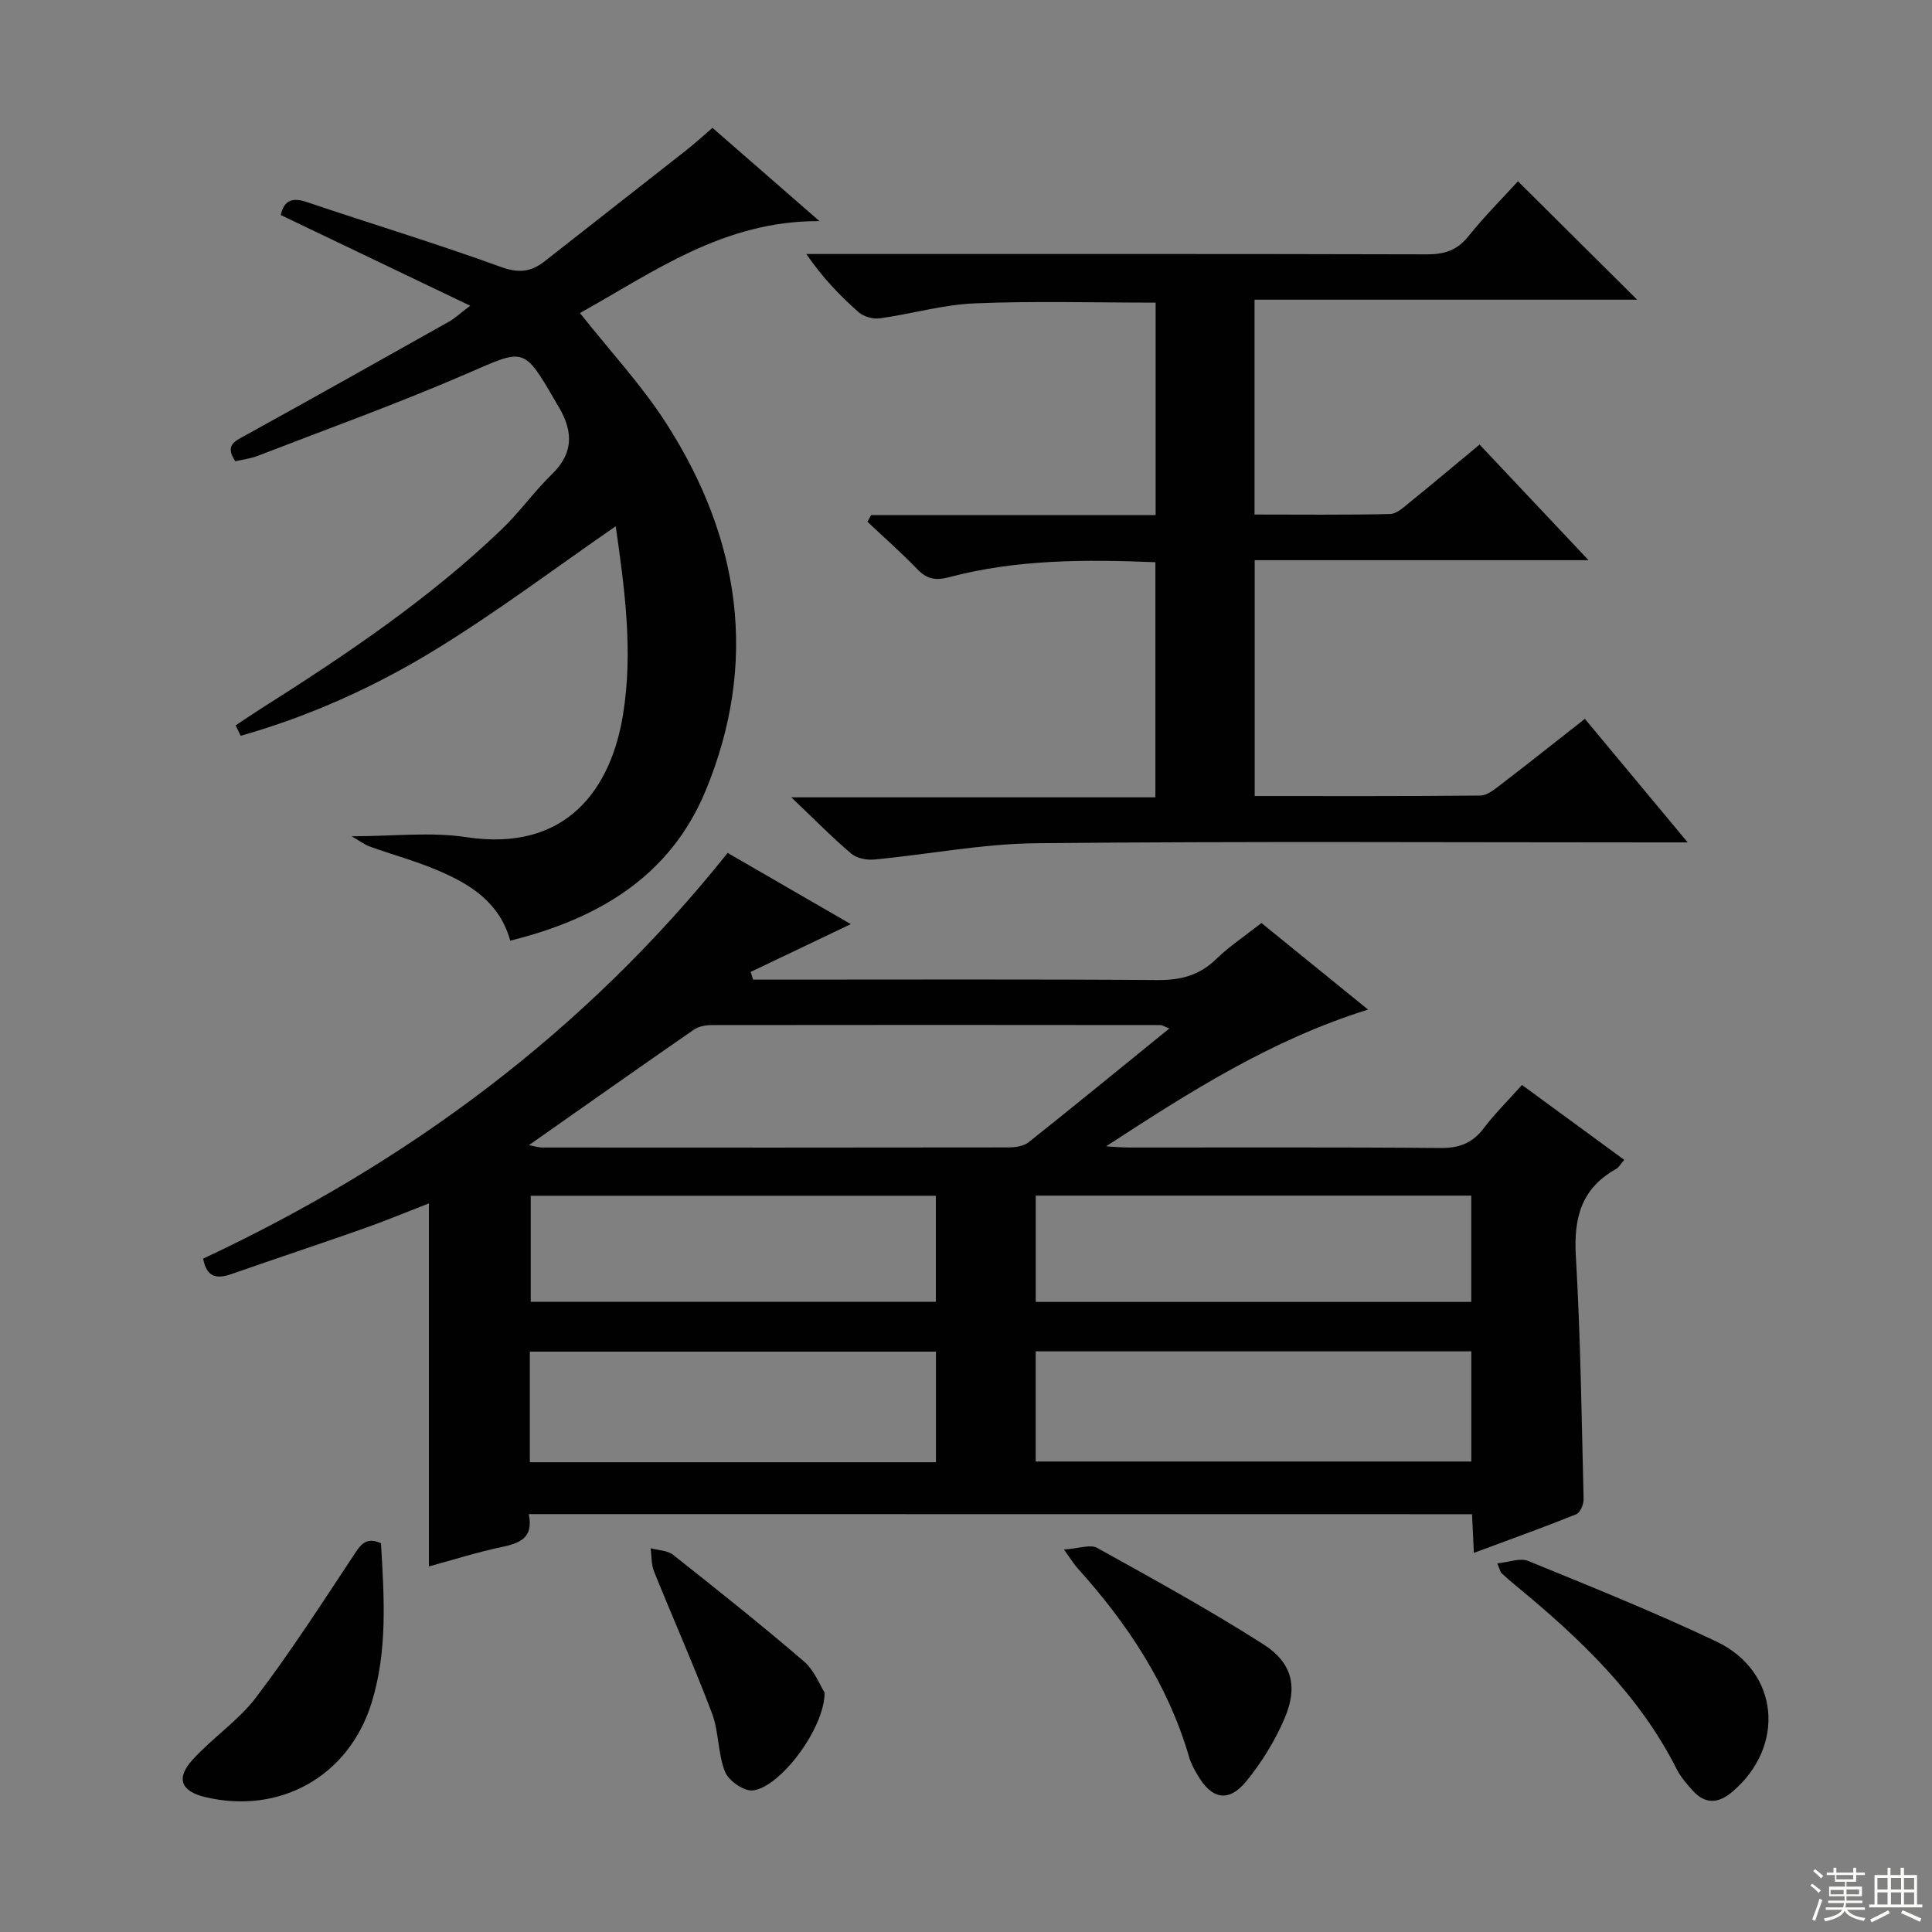 <svg enable-background="new 0 0 400 400" viewBox="0 0 400 400" xmlns="http://www.w3.org/2000/svg"><rect x="0" y="0" width="400" height="400" fill="#808080" stroke="none"/><g fill="#010102"><path d="m109.48 313.48c1.04 5.09-2.01 6.04-5.75 6.84-5.01 1.07-9.91 2.63-14.93 3.99 0-25.12 0-49.9 0-75.16-4.44 1.72-8.96 3.6-13.57 5.23-9.08 3.2-18.22 6.22-27.31 9.4-3.01 1.05-5.13.73-5.86-3.19 42.26-19.81 79-46.94 108.59-84 8.47 4.9 16.9 9.77 25.5 14.74-7.11 3.39-13.92 6.64-20.74 9.9.17.53.34 1.06.51 1.59h5.26c26.16 0 52.32-.1 78.47.09 4.78.04 8.65-.95 12.13-4.33 2.72-2.65 5.95-4.78 9.39-7.48 7.21 5.85 14.35 11.65 22.07 17.92-20.24 6.33-37.17 17.2-54.24 28.32 1.59.08 3.18.24 4.77.24 21.49.02 42.99-.09 64.48.1 3.87.03 6.6-1 8.93-4.08 2.3-3.03 5.03-5.73 7.93-8.97 7.03 5.14 13.94 10.2 21.17 15.5-.71.81-1.1 1.57-1.72 1.92-7.16 3.99-8.76 10.11-8.3 17.97.98 16.76 1.19 33.57 1.61 50.36.03 1.07-.7 2.8-1.52 3.13-6.88 2.76-13.87 5.27-21.2 8-.14-2.99-.25-5.29-.38-8.01-64.91-.02-129.77-.02-195.29-.02zm132.63-100.55c-1.23-.49-1.52-.7-1.81-.7-30.99-.03-61.98-.05-92.96 0-1.25 0-2.72.28-3.71.97-11.33 7.84-22.58 15.78-34.12 23.89 1.02.18 1.92.49 2.82.49 32.15.02 64.31.03 96.46-.02 1.42 0 3.15-.25 4.19-1.08 9.62-7.65 19.13-15.44 29.13-23.55zm-27.68 89.66h90.19c0-7.83 0-15.25 0-22.81-30.22 0-60.12 0-90.19 0zm.01-33.04h90.17c0-7.48 0-14.69 0-22.01-30.21 0-60.1 0-90.17 0zm-20.66 10.29c-28.29 0-56.13 0-84.08 0v22.9h84.08c0-7.71 0-15.14 0-22.9zm-.02-32.27c-28.24 0-56.07 0-83.88 0v21.96h83.88c0-7.39 0-14.49 0-21.96z"/><path d="m328.13 148.83c7.01 8.43 13.68 16.44 21.29 25.58-3.08 0-4.96 0-6.84 0-42.66 0-85.33-.25-127.99.17-11.21.11-22.39 2.32-33.6 3.38-1.56.15-3.63-.27-4.77-1.24-3.92-3.33-7.54-7.02-12.39-11.64h75.38c0-16.54 0-32.43 0-48.68-14.52-.59-28.76-.6-42.7 3.1-2.81.75-4.61.41-6.6-1.66-3.28-3.42-6.87-6.56-10.32-9.81.25-.46.5-.92.76-1.38h58.91c0-15.03 0-29.43 0-43.99-12.66 0-25.1-.37-37.5.15-6.56.27-13.04 2.19-19.6 3.1-1.4.19-3.34-.34-4.39-1.27-3.85-3.4-7.43-7.1-10.83-12.05h5.53c41 0 81.99-.04 122.99.07 3.65.01 6.26-.86 8.59-3.78 3.32-4.14 7.1-7.91 10.23-11.35 8.29 8.24 16.47 16.36 24.68 24.52-25.9 0-52.4 0-79.22 0v44.48c9.49 0 18.77.11 28.04-.11 1.42-.03 2.91-1.46 4.17-2.48 4.77-3.86 9.47-7.83 14.38-11.9 7.41 7.86 14.58 15.47 22.56 23.94-23.56 0-46.19 0-69.12 0v48.83c15.81 0 31.27.06 46.73-.1 1.43-.02 2.98-1.31 4.25-2.29 5.67-4.34 11.26-8.79 17.38-13.59z"/><path d="m58.13 44.52c.67-3.05 2.37-3.71 5.4-2.68 13.37 4.51 26.89 8.6 40.15 13.42 3.69 1.34 6.24 1.06 9.05-1.14 9.81-7.71 19.65-15.38 29.45-23.09 1.69-1.33 3.27-2.79 5.33-4.56 7.19 6.27 14.27 12.44 22.15 19.31-19.83-.12-34.35 10.56-49.59 19.03 6.28 7.94 12.8 14.93 17.88 22.85 15.31 23.86 19.17 49.42 8.14 76.05-7.35 17.74-22.22 26.53-40.45 31.04-2.24-8-8.33-11.71-15.01-14.55-4.57-1.95-9.41-3.25-14.09-4.94-1.1-.4-2.07-1.16-3.74-2.12 8.64 0 16.33-.94 23.7.18 20.99 3.2 30.05-10.26 32.49-25.35 2.15-13.32.28-26.39-1.51-39.02-12.49 8.63-24.52 17.7-37.31 25.54-12.6 7.73-26.13 13.82-40.34 17.85-.35-.72-.7-1.44-1.04-2.16 1.7-1.13 3.39-2.28 5.11-3.38 17.6-11.14 34.88-22.74 49.97-37.21 3.71-3.55 6.72-7.83 10.4-11.41 4.91-4.77 4.21-9.57.94-14.7-.09-.14-.16-.29-.24-.44-6.6-11.34-6.39-10.85-18.15-5.75-14.28 6.2-28.96 11.48-43.49 17.1-1.5.58-3.16.77-4.61 1.11-2.23-3.33-.1-4.16 2.1-5.37 14.11-7.78 28.15-15.67 42.2-23.57 1.1-.62 2.05-1.53 4.33-3.26-13.54-6.5-26.17-12.54-39.22-18.78z"/><path d="m310 323.68c2.38-.23 4.73-1.19 6.4-.5 13.06 5.34 26.18 10.62 38.92 16.66 13.07 6.19 14.46 21.7 3.32 31.15-2.93 2.48-5.65 2.58-8.24-.33-1.21-1.36-2.45-2.78-3.26-4.38-7.84-15.54-20.13-27.14-33.3-37.99-1.03-.84-2.03-1.72-3-2.62-.22-.22-.27-.61-.84-1.99z"/><path d="m78.88 319.51c.64 11.05 1.42 22.19-1.95 33.05-4.71 15.19-18.94 23.18-34.43 19.51-5.01-1.19-6.15-3.86-2.63-7.73 4.12-4.55 9.47-8.07 13.14-12.91 7.11-9.36 13.5-19.28 20-29.1 1.48-2.22 2.54-4.32 5.87-2.82z"/><path d="m220.28 320.81c3.11-.21 5.45-1.12 6.86-.34 11.6 6.43 23.24 12.83 34.42 19.96 5.97 3.8 7.18 8.79 4.44 15.24-1.97 4.66-4.74 9.15-7.93 13.08-3.67 4.52-7.24 3.8-10.18-1.33-.66-1.15-1.32-2.35-1.69-3.61-4.36-15.04-12.78-27.68-23.14-39.17-.66-.72-1.16-1.57-2.78-3.83z"/><path d="m170.73 350.44c-.01 7.47-9.27 19.68-14.9 20.25-1.83.19-4.98-2.02-5.72-3.86-1.51-3.78-1.25-8.26-2.69-12.08-3.74-9.9-8.05-19.58-12.01-29.4-.59-1.46-.48-3.19-.7-4.8 1.57.43 3.47.43 4.65 1.36 9.13 7.22 18.24 14.47 27.07 22.05 2.21 1.91 3.38 5.05 4.3 6.48z"/></g><path d="m374.8 390.4.4-.4c.7.5 1.3 1 1.8 1.4l-.5.5c-.5-.6-1.1-1.1-1.7-1.5zm1 7.3-.6-.3c.5-1.4 1.1-2.8 1.5-4.3.2.1.4.2.6.3-.5 1.3-1 2.8-1.5 4.3zm-.4-10.3.4-.4c.4.3 1 .8 1.7 1.4l-.5.5c-.4-.5-1-1-1.6-1.5zm2.5.3h1.7v-1h.6v1h3.5v-1h.6v1h1.8v.5h-1.8v1.4h-2v1h3.2v2h-3.2v.9h3.3v.5h-3.4c0 .3-.1.6-.1.9h4v.5h-3.7c.7.9 1.9 1.5 3.8 1.7-.1.2-.2.4-.3.6-2.1-.4-3.5-1.1-4-2.1-.4 1-1.8 1.7-4 2.2-.1-.2-.2-.4-.3-.6 2.1-.4 3.4-1 3.8-1.8h-3.4v-.5h3.6c.1-.3.1-.6.2-.9h-3.3v-.5h3.4c0-.3 0-.6 0-.9h-3.2v-2h3.3v-1h-2.1v-1.4h-1.7v-.5zm1.1 3.5v1h2.7c0-.3 0-.4 0-.4 0-.1 0-.2 0-.2 0-.1 0-.2 0-.3h-2.7zm1.2-3v.9h3.5v-.9zm4.7 3h-2.6v.6.4h2.6z" fill="#fbfcfa"/><path d="m393.6 386.7h.6v1.5h2.7v6.1h1.1v.6h-11v-.6h1.1v-6.1h2.7v-1.5h.6v1.5h2.1v-1.5zm-2.7 8.8.4.6c-1.2.6-2.5 1.3-3.8 1.9-.1-.2-.2-.4-.3-.6 1.2-.6 2.5-1.2 3.7-1.9zm-2.2-6.7v2.4h2.1v-2.4zm0 3v2.5h2.1v-2.5zm2.8-3v2.4h2.1v-2.4zm0 3v2.5h2.1v-2.5zm6 6.1c-1.4-.7-2.7-1.3-3.9-1.8l.3-.6c1.5.6 2.7 1.2 3.9 1.7zm-1.2-9.1h-2.1v2.4h2.1zm-2.1 3v2.5h2.1v-2.5z" fill="#fbfcfa"/></svg>